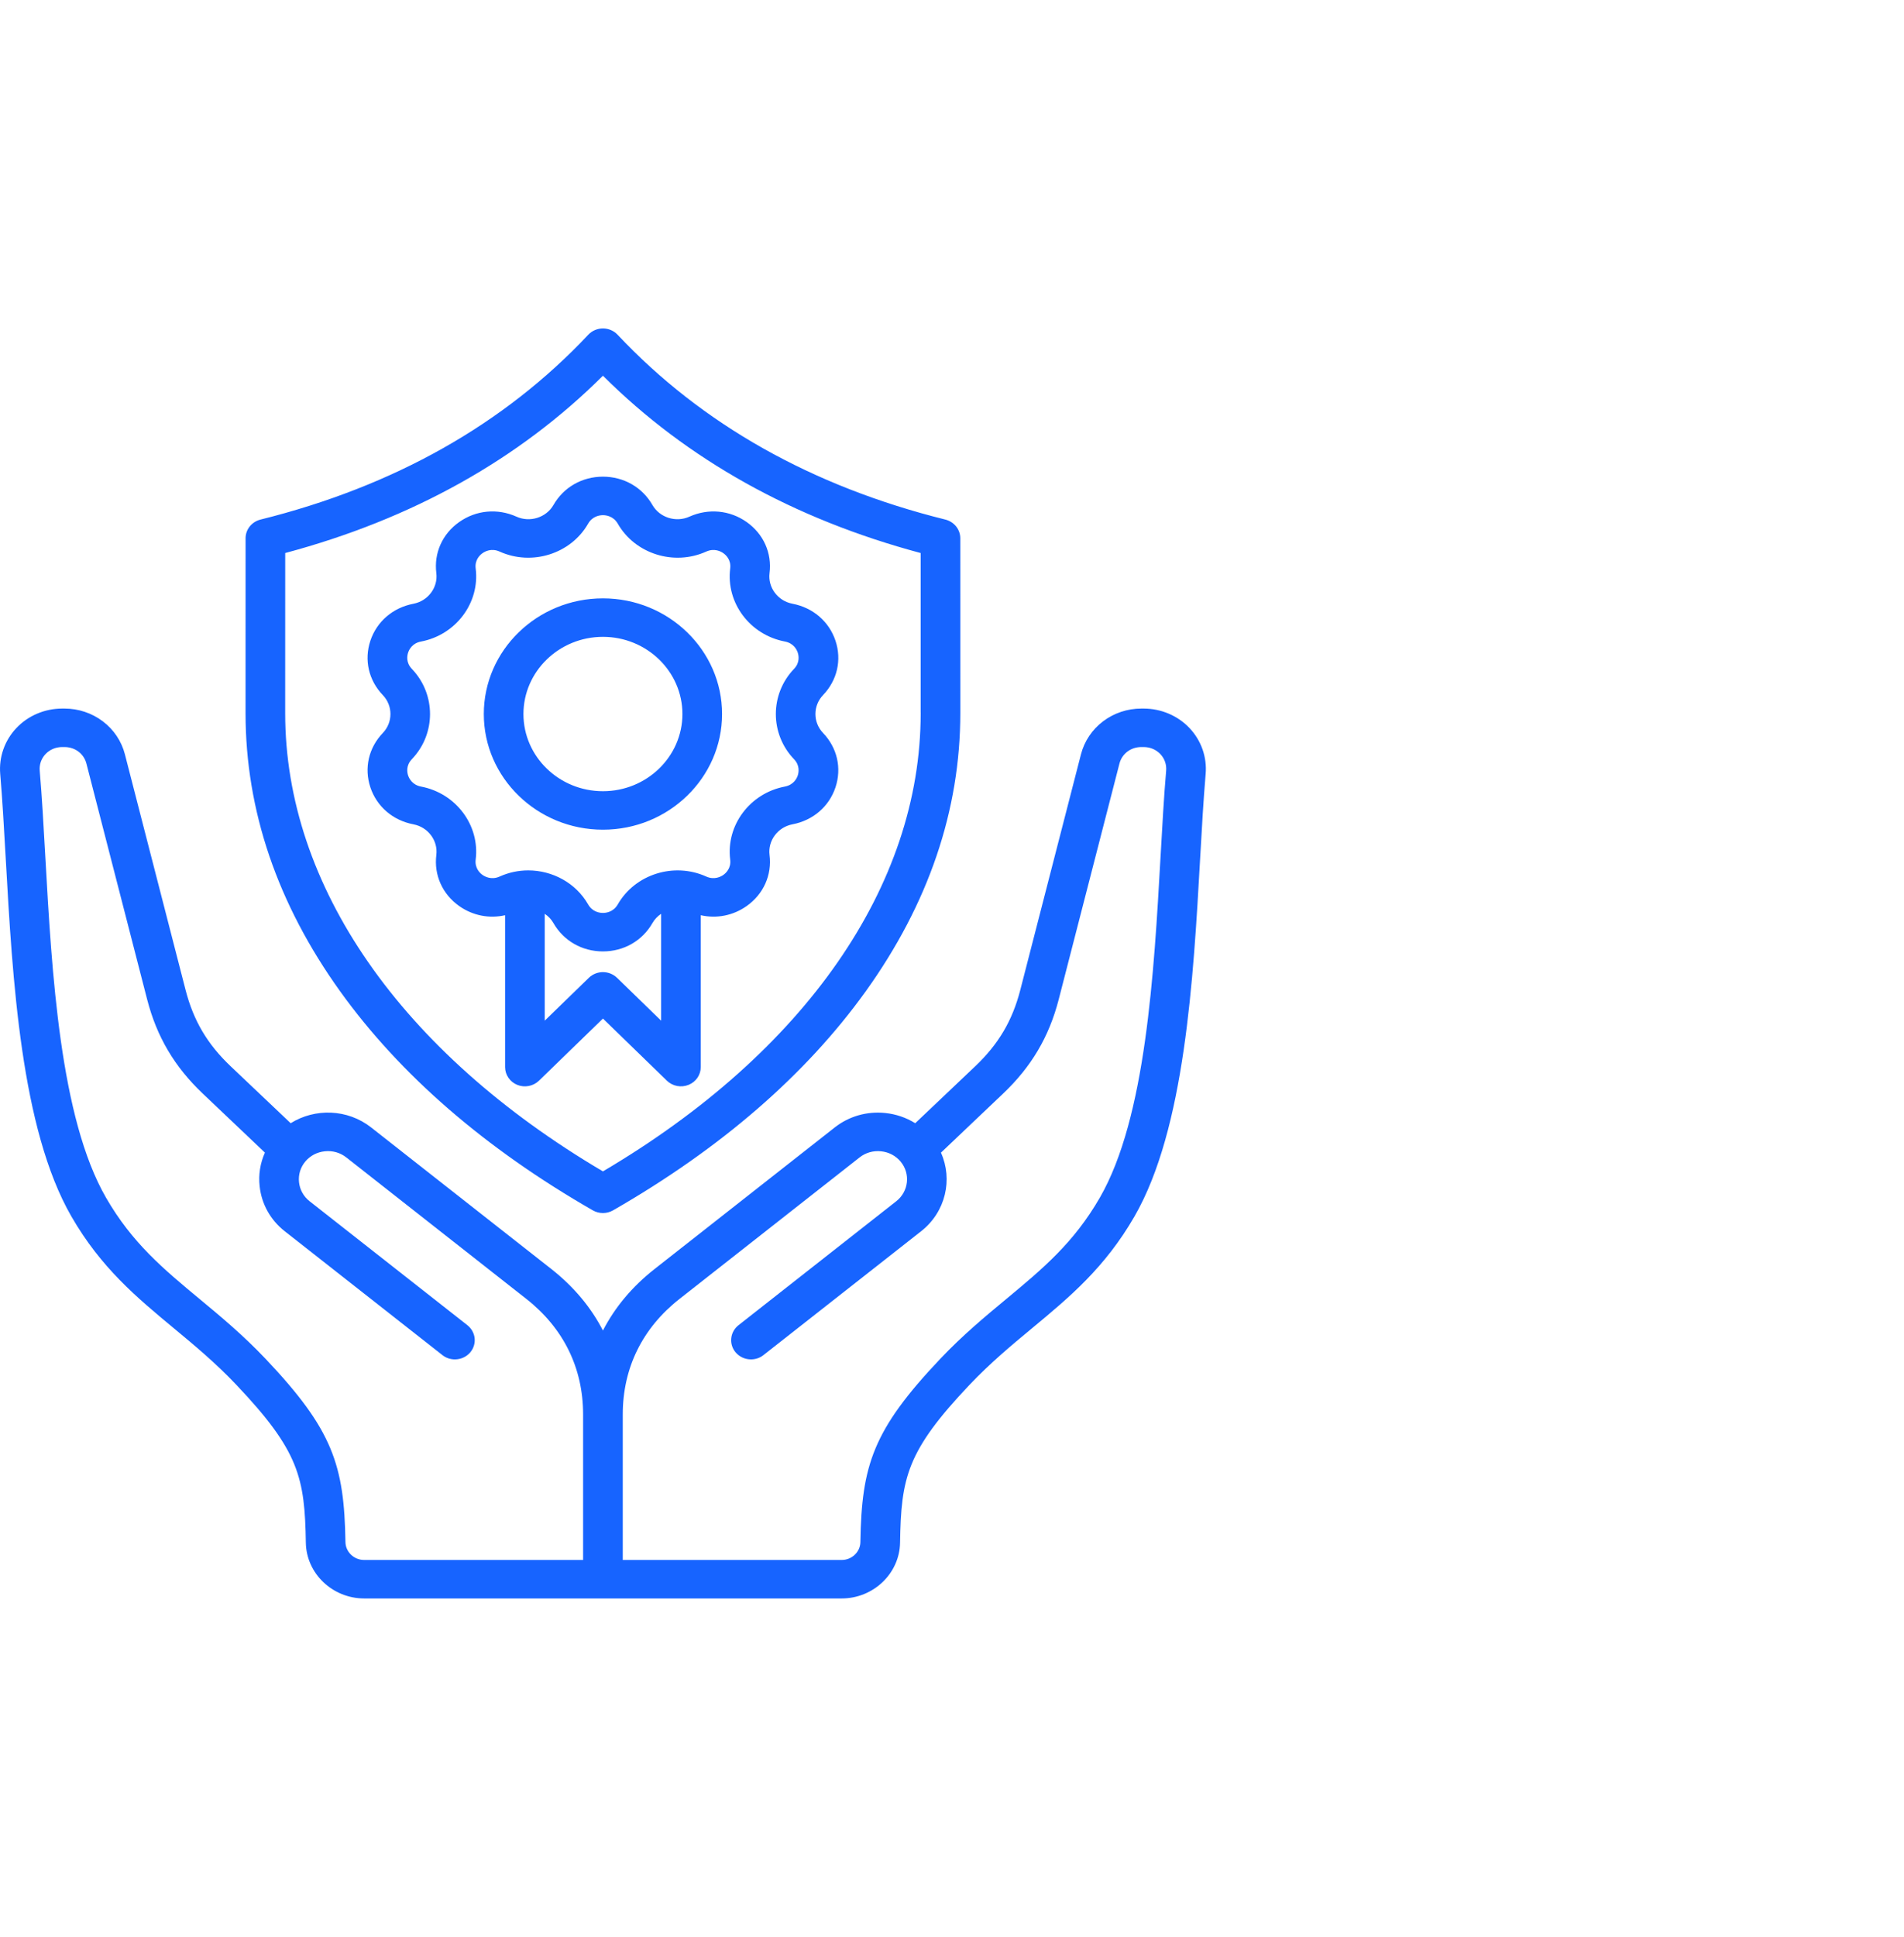 <svg width="60" height="61" viewBox="0 0 60 61" fill="none" xmlns="http://www.w3.org/2000/svg">
<g clip-path="url(#clip0_470_612)">
<path fill-rule="evenodd" clip-rule="evenodd" d="M19 20.058C20.381 20.058 21.505 21.149 21.505 22.489C21.505 23.83 20.381 24.92 19 24.92C17.619 24.92 16.495 23.83 16.495 22.489C16.495 21.149 17.619 20.058 19 20.058ZM19 26.132C21.07 26.132 22.754 24.498 22.754 22.489C22.754 20.481 21.07 18.846 19 18.846C16.93 18.846 15.246 20.481 15.246 22.489C15.246 24.498 16.93 26.132 19 26.132ZM13.268 24.774C14.369 24.983 15.125 25.994 14.99 27.074C14.956 27.348 15.129 27.503 15.206 27.557C15.282 27.61 15.488 27.724 15.746 27.607C16.028 27.48 16.335 27.414 16.645 27.414C17.406 27.414 18.143 27.805 18.533 28.485C18.671 28.728 18.906 28.754 19 28.754C19.094 28.754 19.329 28.728 19.468 28.485C20.013 27.534 21.237 27.149 22.254 27.607C22.512 27.724 22.718 27.61 22.794 27.557C22.871 27.503 23.045 27.348 23.01 27.074C22.875 25.994 23.632 24.983 24.732 24.774C25.013 24.72 25.11 24.512 25.139 24.426C25.168 24.338 25.216 24.114 25.021 23.911C24.258 23.114 24.258 21.865 25.021 21.068C25.216 20.865 25.168 20.641 25.139 20.554C25.11 20.467 25.013 20.258 24.732 20.205C23.631 19.996 22.875 18.986 23.01 17.906C23.045 17.631 22.871 17.476 22.794 17.423C22.718 17.368 22.512 17.256 22.254 17.373C21.237 17.831 20.013 17.445 19.468 16.494C19.329 16.252 19.094 16.226 19 16.226C18.906 16.226 18.671 16.252 18.533 16.494C17.987 17.445 16.764 17.831 15.746 17.373C15.488 17.255 15.282 17.368 15.206 17.423C15.129 17.476 14.955 17.631 14.99 17.906C15.125 18.986 14.368 19.996 13.268 20.206C12.987 20.258 12.889 20.467 12.861 20.554C12.832 20.641 12.784 20.865 12.979 21.068C13.742 21.865 13.742 23.114 12.979 23.911C12.784 24.114 12.832 24.338 12.861 24.426C12.89 24.512 12.987 24.72 13.268 24.774ZM19.442 30.795C19.384 30.739 19.315 30.695 19.239 30.664C19.163 30.634 19.082 30.618 19 30.618C18.918 30.618 18.837 30.634 18.761 30.664C18.685 30.695 18.616 30.739 18.558 30.795L17.166 32.147V28.782C17.28 28.858 17.374 28.958 17.441 29.075C17.761 29.633 18.344 29.966 19 29.966C19.656 29.966 20.239 29.633 20.559 29.075C20.626 28.958 20.72 28.858 20.834 28.782V32.147L19.442 30.795ZM14.472 28.538C14.899 28.839 15.419 28.939 15.917 28.826V33.609C15.917 33.729 15.953 33.847 16.022 33.946C16.09 34.046 16.188 34.124 16.302 34.17C16.416 34.216 16.542 34.228 16.663 34.204C16.784 34.181 16.896 34.123 16.983 34.039L19 32.081L21.017 34.039C21.105 34.123 21.216 34.181 21.337 34.204C21.458 34.227 21.584 34.215 21.698 34.169C21.812 34.123 21.909 34.046 21.978 33.946C22.046 33.846 22.083 33.729 22.083 33.609V28.826C22.581 28.939 23.101 28.839 23.529 28.537C24.059 28.163 24.33 27.561 24.25 26.927C24.194 26.475 24.511 26.051 24.972 25.963C25.618 25.84 26.125 25.406 26.328 24.799C26.53 24.193 26.384 23.553 25.936 23.085C25.616 22.751 25.616 22.227 25.936 21.893C26.384 21.426 26.531 20.785 26.328 20.179C26.125 19.574 25.618 19.138 24.972 19.015C24.511 18.928 24.194 18.504 24.25 18.051C24.33 17.418 24.059 16.816 23.529 16.442C22.998 16.067 22.324 16.005 21.727 16.272C21.301 16.465 20.788 16.303 20.559 15.904C20.239 15.346 19.656 15.013 19 15.013C18.344 15.013 17.761 15.346 17.441 15.905C17.212 16.303 16.699 16.465 16.273 16.272C15.676 16.004 15.002 16.067 14.471 16.442C13.94 16.816 13.67 17.418 13.75 18.051C13.806 18.504 13.489 18.928 13.028 19.016C12.382 19.139 11.875 19.574 11.672 20.179C11.47 20.785 11.616 21.426 12.064 21.893C12.384 22.227 12.384 22.751 12.065 23.085C11.616 23.553 11.47 24.194 11.672 24.8C11.875 25.406 12.382 25.84 13.028 25.963C13.489 26.051 13.806 26.475 13.75 26.927C13.671 27.561 13.941 28.163 14.472 28.538ZM36.748 24.276C36.765 24.08 36.7 23.893 36.565 23.75C36.429 23.608 36.243 23.529 36.04 23.529H35.966C35.634 23.529 35.356 23.739 35.276 24.052L33.363 31.478C33.059 32.656 32.501 33.6 31.606 34.448L29.652 36.304C30.031 37.148 29.802 38.169 29.03 38.777L24.058 42.681C23.947 42.769 23.808 42.816 23.666 42.816C23.572 42.816 23.48 42.796 23.396 42.757C23.312 42.718 23.238 42.662 23.179 42.592C23.075 42.467 23.026 42.307 23.044 42.147C23.061 41.987 23.143 41.84 23.272 41.739L28.244 37.834C28.637 37.525 28.698 36.965 28.379 36.583C28.303 36.493 28.21 36.418 28.104 36.362C27.998 36.307 27.882 36.273 27.763 36.261C27.518 36.236 27.279 36.304 27.091 36.452L21.412 40.912C20.243 41.831 19.625 43.087 19.625 44.548V49.133H26.524C26.844 49.133 27.108 48.881 27.113 48.571C27.152 46.151 27.506 45.039 29.633 42.795C30.338 42.053 31.033 41.475 31.706 40.917C32.849 39.968 33.837 39.149 34.66 37.719C36.109 35.206 36.366 30.645 36.572 26.981C36.627 26.009 36.678 25.09 36.748 24.276ZM18.375 49.133V44.548C18.375 43.087 17.757 41.831 16.588 40.912L10.91 36.452C10.817 36.379 10.709 36.324 10.594 36.291C10.478 36.258 10.357 36.248 10.237 36.261C10.118 36.273 10.002 36.307 9.896 36.362C9.79 36.418 9.697 36.493 9.621 36.583V36.584C9.467 36.767 9.398 36.999 9.423 37.236C9.449 37.473 9.567 37.686 9.756 37.834L14.729 41.739C14.857 41.84 14.939 41.987 14.957 42.147C14.974 42.307 14.925 42.467 14.821 42.592C14.762 42.662 14.688 42.718 14.604 42.757C14.52 42.796 14.428 42.816 14.334 42.816C14.191 42.816 14.053 42.769 13.942 42.681L8.97 38.777C8.522 38.424 8.242 37.922 8.182 37.363C8.141 37.002 8.199 36.636 8.348 36.303L6.394 34.448C5.499 33.6 4.941 32.656 4.637 31.478L2.724 24.052C2.644 23.739 2.366 23.529 2.033 23.529H1.96C1.757 23.529 1.57 23.608 1.435 23.75C1.3 23.893 1.235 24.08 1.252 24.276C1.321 25.09 1.374 26.009 1.428 26.981C1.634 30.645 1.891 35.206 3.34 37.72C4.163 39.149 5.151 39.969 6.294 40.917C6.967 41.475 7.662 42.053 8.366 42.795C10.494 45.039 10.847 46.151 10.886 48.571C10.892 48.881 11.155 49.133 11.476 49.133H18.375V49.133ZM37.483 22.93C37.115 22.54 36.588 22.317 36.04 22.317H35.966C35.529 22.317 35.104 22.458 34.759 22.72C34.414 22.981 34.17 23.347 34.064 23.758L32.151 31.184C31.902 32.148 31.465 32.887 30.733 33.582L28.841 35.377C28.556 35.199 28.231 35.089 27.893 35.055C27.317 34.996 26.753 35.158 26.305 35.51L20.626 39.97C19.921 40.524 19.377 41.175 19 41.906C18.623 41.175 18.079 40.524 17.375 39.97L11.695 35.51C10.951 34.925 9.924 34.899 9.16 35.377L7.267 33.582C6.535 32.887 6.098 32.148 5.849 31.184L3.936 23.758C3.83 23.346 3.586 22.981 3.241 22.72C2.896 22.458 2.471 22.317 2.034 22.317H1.96C1.412 22.317 0.885 22.54 0.517 22.93C0.147 23.319 -0.038 23.846 0.007 24.377C0.075 25.173 0.127 26.083 0.181 27.048C0.394 30.837 0.659 35.552 2.249 38.312C3.182 39.929 4.299 40.857 5.482 41.838C6.127 42.373 6.794 42.927 7.447 43.616C9.427 45.703 9.604 46.541 9.638 48.59C9.653 49.558 10.478 50.345 11.476 50.345H26.524C27.522 50.345 28.347 49.558 28.363 48.59C28.396 46.541 28.573 45.703 30.553 43.616C31.207 42.927 31.873 42.373 32.518 41.838C33.701 40.857 34.818 39.929 35.751 38.312C37.341 35.552 37.606 30.837 37.819 27.048C37.873 26.083 37.925 25.173 37.993 24.377C38.016 24.115 37.982 23.851 37.895 23.602C37.807 23.353 37.667 23.124 37.483 22.93ZM8.988 17.418L8.987 22.467C8.987 27.898 12.632 33.14 19 36.894C25.368 33.14 29.013 27.898 29.013 22.467L29.012 22.419V17.418C25.014 16.349 21.65 14.473 19 11.834C16.35 14.473 12.987 16.349 8.988 17.418ZM18.682 38.122C18.778 38.177 18.888 38.206 19 38.206C19.112 38.206 19.221 38.177 19.318 38.122C22.712 36.174 25.392 33.853 27.282 31.222C29.259 28.467 30.262 25.522 30.262 22.46L30.261 16.953C30.261 16.818 30.215 16.688 30.13 16.581C30.045 16.475 29.926 16.399 29.792 16.365C25.588 15.32 22.111 13.361 19.461 10.542C19.403 10.48 19.331 10.43 19.252 10.396C19.173 10.362 19.087 10.345 19 10.345C18.825 10.345 18.657 10.416 18.539 10.542C15.889 13.361 12.413 15.32 8.208 16.365C8.074 16.399 7.955 16.475 7.87 16.581C7.785 16.688 7.739 16.818 7.739 16.953L7.738 22.467C7.738 25.522 8.741 28.467 10.718 31.222C12.608 33.853 15.287 36.174 18.682 38.122Z" fill="#1764FF"/>
</g>
<defs>
<clipPath id="clip0_470_612">
<rect width="60" height="60" fill="white" transform="translate(0 0.345)"/>
</clipPath>
</defs>
</svg>
